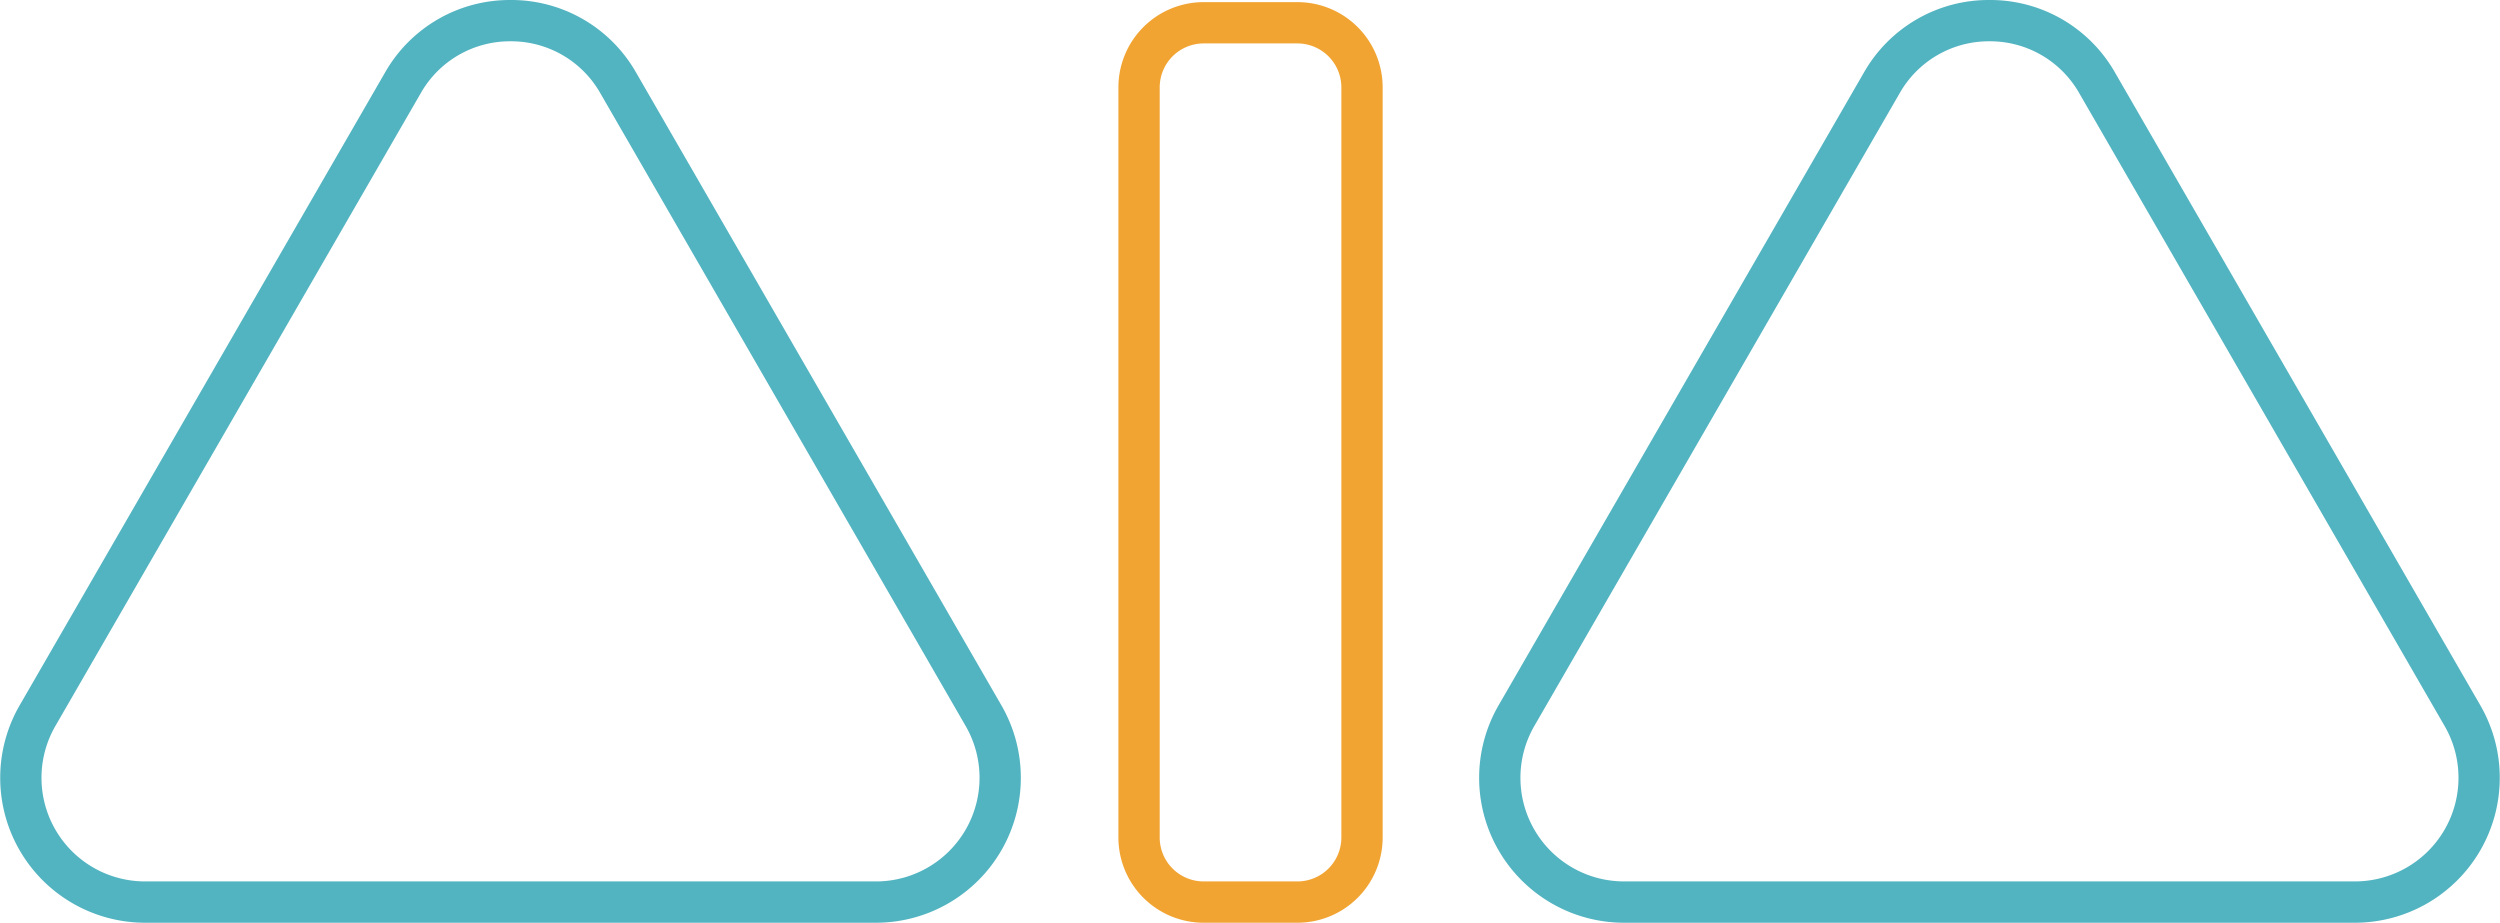 <svg xmlns="http://www.w3.org/2000/svg" width="121.921" height="45" viewBox="0 0 121.921 45">
  <g id="グループ_1403" data-name="グループ 1403" transform="translate(-50 -54)">
    <path id="パス_4402" data-name="パス 4402" d="M24.9,2.014A5,5,0,0,1,29.274,4.54L47.094,35.407a5.053,5.053,0,0,1-4.376,7.579H7.077A5.053,5.053,0,0,1,2.7,35.407L20.522,4.54A5,5,0,0,1,24.9,2.014M24.9,0a7,7,0,0,0-6.12,3.533L.957,34.4A7.067,7.067,0,0,0,7.077,45H42.718a7.067,7.067,0,0,0,6.12-10.6L31.018,3.533A7,7,0,0,0,24.9,0" transform="translate(50 54)" fill="#52b4c1"/>
    <path id="パス_4403" data-name="パス 4403" d="M205.018,2.388a2.146,2.146,0,0,1,2.143,2.143V41.113a2.146,2.146,0,0,1-2.143,2.143h-4.573a2.145,2.145,0,0,1-2.143-2.143V4.531a2.145,2.145,0,0,1,2.143-2.143Zm0-2.014h-4.573a4.157,4.157,0,0,0-4.157,4.157V41.113a4.157,4.157,0,0,0,4.157,4.157h4.573a4.157,4.157,0,0,0,4.157-4.157V4.531A4.157,4.157,0,0,0,205.018.374" transform="translate(-91.745 53.73)" fill="#f2a432"/>
    <path id="パス_4404" data-name="パス 4404" d="M284.458,2.014a5,5,0,0,1,4.376,2.526l17.821,30.866a5.053,5.053,0,0,1-4.376,7.579H266.637a5.053,5.053,0,0,1-4.376-7.579L280.082,4.54a5,5,0,0,1,4.376-2.526m0-2.014a7,7,0,0,0-6.12,3.533L260.517,34.4a7.067,7.067,0,0,0,6.12,10.6h35.641a7.067,7.067,0,0,0,6.12-10.6L290.578,3.533A7,7,0,0,0,284.458,0" transform="translate(-137.435 54)" fill="#52b4c1"/>
  </g>
</svg>
